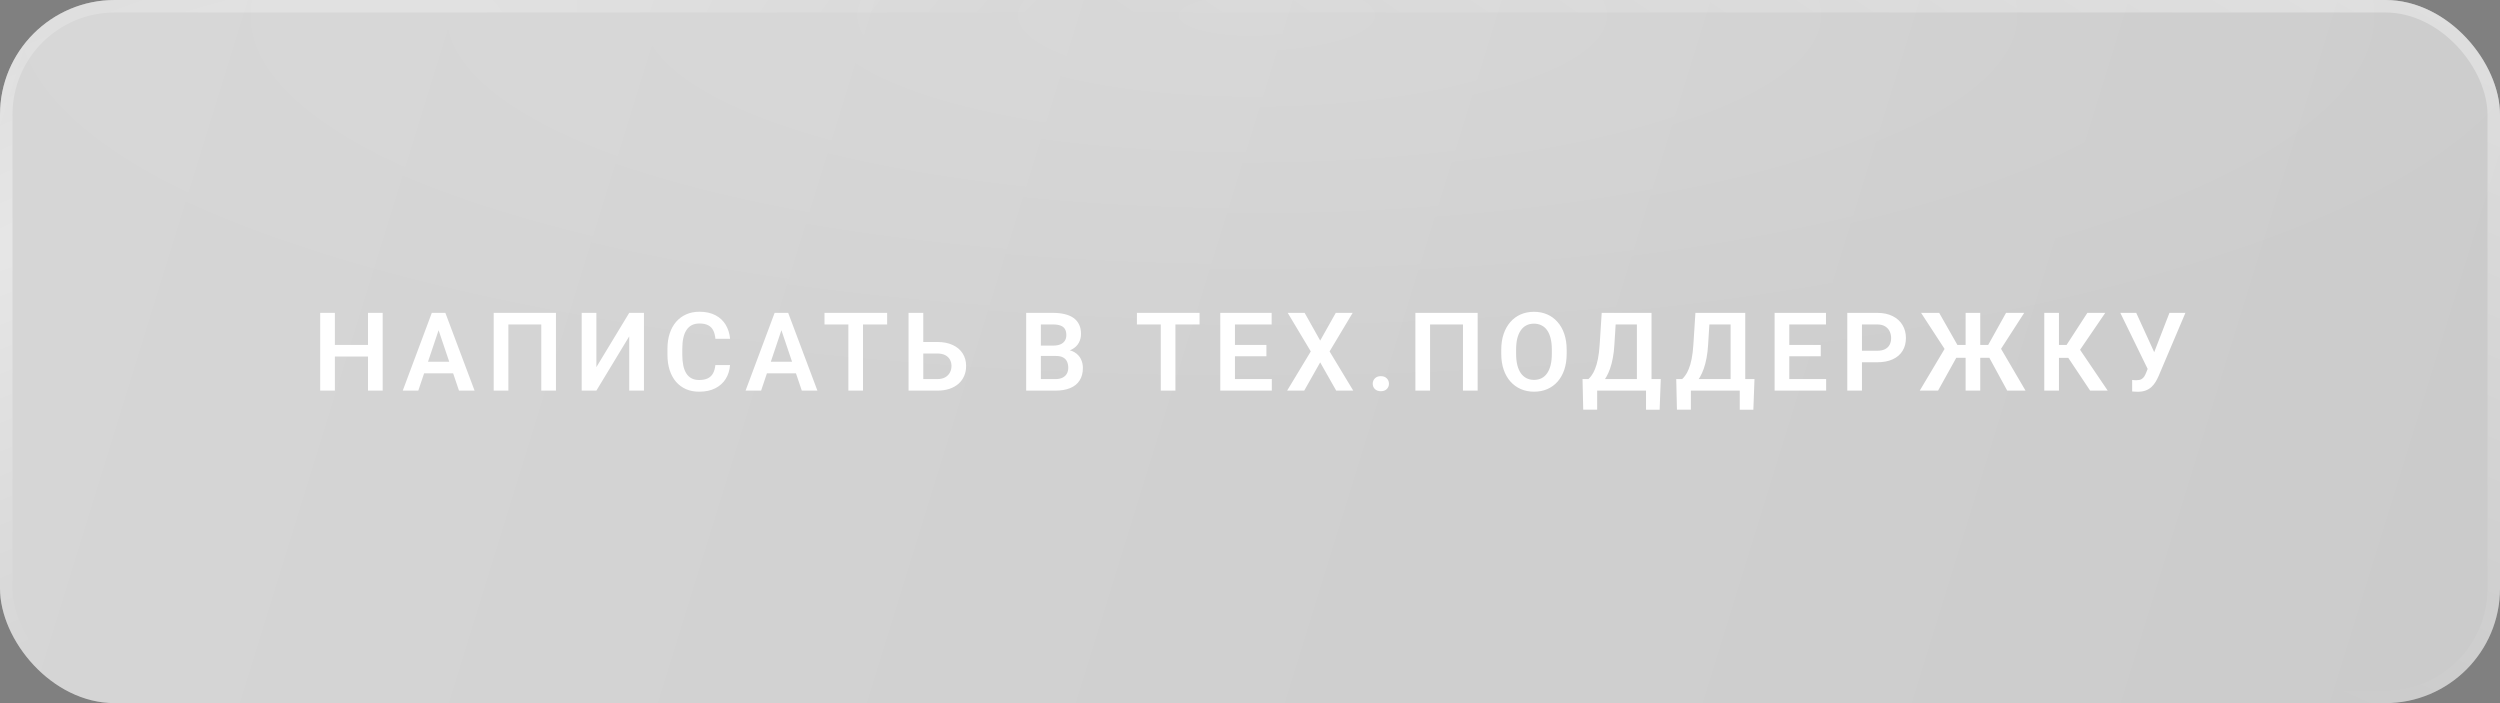 <?xml version="1.0" encoding="UTF-8"?> <svg xmlns="http://www.w3.org/2000/svg" width="320" height="90" viewBox="0 0 320 90" fill="none"><rect x="0" y="0" width="320" height="90" fill="#808080" stroke="none"/><rect width="320" height="90" rx="14.683" fill="url(#paint0_linear_640_9583)"></rect><rect width="320" height="90" rx="14.683" fill="url(#paint1_radial_640_9583)" fill-opacity="0.3"></rect><rect width="320" height="90" rx="14.683" fill="black" fill-opacity="0.1"></rect><rect x="0.799" y="0.799" width="318.402" height="88.402" rx="13.884" stroke="url(#paint2_radial_640_9583)" stroke-opacity="0.4" stroke-width="1.598"></rect><rect x="0.799" y="0.799" width="318.402" height="88.402" rx="13.884" stroke="url(#paint3_radial_640_9583)" stroke-opacity="0.4" stroke-width="1.598"></rect><path d="M47.589 44.155V45.632H42.352V44.155H47.589ZM42.865 40.047V50H40.985V40.047H42.865ZM48.983 40.047V50H47.103V40.047H48.983ZM56.378 41.558L53.541 50H51.552L55.271 40.047H56.542L56.378 41.558ZM58.75 50L55.9 41.558L55.729 40.047H57.007L60.746 50H58.75ZM58.62 46.302V47.785H53.281V46.302H58.62ZM71.163 40.047V50H69.283V41.53H65.072V50H63.192V40.047H71.163ZM76.336 46.992L80.54 40.047H82.427V50H80.54V43.055L76.336 50H74.456V40.047H76.336V46.992ZM91.565 46.726H93.445C93.395 47.391 93.211 47.981 92.892 48.496C92.573 49.007 92.128 49.408 91.559 49.699C90.989 49.991 90.299 50.137 89.487 50.137C88.863 50.137 88.3 50.027 87.799 49.809C87.302 49.585 86.876 49.269 86.52 48.858C86.17 48.444 85.901 47.947 85.714 47.368C85.527 46.785 85.434 46.131 85.434 45.406V44.648C85.434 43.923 85.529 43.269 85.721 42.685C85.912 42.102 86.186 41.605 86.541 41.195C86.901 40.781 87.332 40.462 87.833 40.238C88.339 40.015 88.904 39.903 89.528 39.903C90.34 39.903 91.025 40.054 91.586 40.355C92.147 40.651 92.582 41.059 92.892 41.578C93.201 42.098 93.388 42.695 93.452 43.369H91.572C91.536 42.95 91.445 42.594 91.299 42.303C91.158 42.011 90.943 41.79 90.656 41.64C90.374 41.485 89.998 41.407 89.528 41.407C89.164 41.407 88.842 41.476 88.564 41.612C88.291 41.749 88.063 41.954 87.881 42.227C87.699 42.496 87.562 42.834 87.471 43.239C87.38 43.64 87.334 44.105 87.334 44.634V45.406C87.334 45.912 87.375 46.366 87.457 46.767C87.539 47.168 87.667 47.507 87.84 47.785C88.013 48.063 88.236 48.275 88.51 48.421C88.783 48.567 89.109 48.64 89.487 48.64C89.948 48.64 90.321 48.567 90.608 48.421C90.9 48.275 91.121 48.061 91.272 47.778C91.426 47.496 91.524 47.145 91.565 46.726ZM100.259 41.558L97.422 50H95.433L99.152 40.047H100.423L100.259 41.558ZM102.631 50L99.781 41.558L99.61 40.047H100.888L104.628 50H102.631ZM102.502 46.302V47.785H97.163V46.302H102.502ZM110.464 40.047V50H108.591V40.047H110.464ZM113.554 40.047V41.53H105.535V40.047H113.554ZM117.558 43.773H119.971C120.742 43.773 121.402 43.902 121.954 44.162C122.505 44.417 122.927 44.775 123.219 45.235C123.515 45.696 123.663 46.236 123.663 46.855C123.663 47.32 123.579 47.744 123.41 48.127C123.246 48.51 123.004 48.842 122.685 49.125C122.366 49.403 121.979 49.62 121.523 49.774C121.068 49.925 120.55 50 119.971 50H116.294V40.047H118.18V48.523H119.971C120.382 48.523 120.721 48.446 120.99 48.291C121.259 48.136 121.459 47.931 121.592 47.676C121.724 47.421 121.79 47.143 121.79 46.842C121.79 46.546 121.724 46.277 121.592 46.035C121.459 45.794 121.259 45.602 120.99 45.461C120.721 45.32 120.382 45.249 119.971 45.249H117.558V43.773ZM135.165 45.563H132.622L132.608 44.237H134.789C135.163 44.237 135.475 44.185 135.726 44.08C135.976 43.975 136.165 43.823 136.293 43.622C136.425 43.422 136.491 43.178 136.491 42.891C136.491 42.572 136.43 42.312 136.307 42.111C136.188 41.911 136.001 41.765 135.746 41.674C135.491 41.578 135.167 41.53 134.775 41.53H133.23V50H131.351V40.047H134.775C135.34 40.047 135.844 40.102 136.286 40.211C136.733 40.316 137.111 40.48 137.421 40.703C137.731 40.926 137.965 41.207 138.125 41.544C138.289 41.881 138.371 42.282 138.371 42.747C138.371 43.157 138.275 43.535 138.084 43.882C137.897 44.224 137.608 44.502 137.216 44.716C136.828 44.93 136.336 45.053 135.739 45.085L135.165 45.563ZM135.083 50H132.068L132.854 48.523H135.083C135.457 48.523 135.764 48.462 136.006 48.339C136.252 48.216 136.434 48.047 136.553 47.833C136.676 47.614 136.737 47.364 136.737 47.081C136.737 46.771 136.683 46.502 136.573 46.274C136.468 46.047 136.3 45.871 136.067 45.748C135.84 45.625 135.539 45.563 135.165 45.563H133.21L133.224 44.237H135.712L136.143 44.75C136.717 44.755 137.184 44.868 137.544 45.092C137.909 45.315 138.177 45.602 138.351 45.953C138.524 46.304 138.61 46.682 138.61 47.088C138.61 47.726 138.471 48.261 138.193 48.694C137.92 49.127 137.519 49.453 136.99 49.672C136.466 49.891 135.83 50 135.083 50ZM150.454 40.047V50H148.581V40.047H150.454ZM153.544 40.047V41.53H145.526V40.047H153.544ZM162.792 48.523V50H157.501V48.523H162.792ZM158.075 40.047V50H156.195V40.047H158.075ZM162.101 44.155V45.598H157.501V44.155H162.101ZM162.771 40.047V41.53H157.501V40.047H162.771ZM166.995 40.047L168.984 43.595L170.98 40.047H173.14L170.187 44.982L173.215 50H171.035L168.984 46.384L166.94 50H164.752L167.781 44.982L164.828 40.047H166.995ZM175.709 49.118C175.709 48.845 175.802 48.615 175.989 48.428C176.176 48.241 176.429 48.148 176.748 48.148C177.067 48.148 177.32 48.241 177.507 48.428C177.694 48.615 177.787 48.845 177.787 49.118C177.787 49.387 177.694 49.615 177.507 49.802C177.32 49.984 177.067 50.075 176.748 50.075C176.429 50.075 176.176 49.984 175.989 49.802C175.802 49.615 175.709 49.387 175.709 49.118ZM189.14 40.047V50H187.26V41.53H183.049V50H181.17V40.047H189.14ZM200.534 44.77V45.283C200.534 46.035 200.434 46.712 200.234 47.313C200.033 47.91 199.748 48.419 199.379 48.838C199.01 49.257 198.57 49.578 198.06 49.802C197.549 50.025 196.982 50.137 196.358 50.137C195.742 50.137 195.177 50.025 194.662 49.802C194.152 49.578 193.71 49.257 193.336 48.838C192.962 48.419 192.673 47.91 192.468 47.313C192.263 46.712 192.16 46.035 192.16 45.283V44.77C192.16 44.014 192.263 43.337 192.468 42.74C192.673 42.143 192.96 41.635 193.329 41.216C193.698 40.792 194.138 40.468 194.649 40.245C195.164 40.022 195.729 39.91 196.344 39.91C196.968 39.91 197.536 40.022 198.046 40.245C198.556 40.468 198.996 40.792 199.365 41.216C199.739 41.635 200.026 42.143 200.227 42.74C200.432 43.337 200.534 44.014 200.534 44.77ZM198.634 45.283V44.757C198.634 44.215 198.584 43.738 198.484 43.328C198.383 42.913 198.235 42.565 198.039 42.282C197.843 42 197.602 41.788 197.315 41.647C197.028 41.501 196.704 41.428 196.344 41.428C195.979 41.428 195.656 41.501 195.373 41.647C195.095 41.788 194.858 42 194.662 42.282C194.466 42.565 194.316 42.913 194.211 43.328C194.111 43.738 194.061 44.215 194.061 44.757V45.283C194.061 45.821 194.111 46.297 194.211 46.712C194.316 47.127 194.466 47.477 194.662 47.765C194.863 48.047 195.104 48.261 195.387 48.407C195.669 48.553 195.993 48.626 196.358 48.626C196.722 48.626 197.046 48.553 197.328 48.407C197.611 48.261 197.848 48.047 198.039 47.765C198.235 47.477 198.383 47.127 198.484 46.712C198.584 46.297 198.634 45.821 198.634 45.283ZM211.177 48.523V50H203.924V48.523H211.177ZM204.436 48.523V52.44H202.652L202.563 48.523H204.436ZM212.578 48.523L212.434 52.447H210.691V48.523H212.578ZM210.008 40.047V41.53H205.318V40.047H210.008ZM211.395 40.047V50H209.522V40.047H211.395ZM205.017 40.047H206.897L206.644 44.094C206.608 44.745 206.54 45.327 206.439 45.837C206.344 46.347 206.225 46.801 206.084 47.197C205.943 47.594 205.785 47.942 205.612 48.243C205.444 48.539 205.263 48.797 205.072 49.016C204.885 49.234 204.692 49.423 204.491 49.583C204.295 49.738 204.101 49.877 203.91 50H202.864V48.523H203.315C203.447 48.41 203.586 48.25 203.732 48.045C203.883 47.84 204.026 47.569 204.163 47.231C204.304 46.894 204.427 46.468 204.532 45.953C204.637 45.438 204.712 44.818 204.758 44.094L205.017 40.047ZM223.172 48.523V50H215.919V48.523H223.172ZM216.432 48.523V52.44H214.648L214.559 48.523H216.432ZM224.574 48.523L224.43 52.447H222.687V48.523H224.574ZM222.003 40.047V41.53H217.314V40.047H222.003ZM223.391 40.047V50H221.518V40.047H223.391ZM217.013 40.047H218.893L218.64 44.094C218.604 44.745 218.535 45.327 218.435 45.837C218.339 46.347 218.221 46.801 218.079 47.197C217.938 47.594 217.781 47.942 217.608 48.243C217.439 48.539 217.259 48.797 217.068 49.016C216.881 49.234 216.687 49.423 216.487 49.583C216.291 49.738 216.097 49.877 215.906 50H214.86V48.523H215.311C215.443 48.41 215.582 48.25 215.728 48.045C215.878 47.84 216.022 47.569 216.159 47.231C216.3 46.894 216.423 46.468 216.528 45.953C216.633 45.438 216.708 44.818 216.753 44.094L217.013 40.047ZM233.746 48.523V50H228.455V48.523H233.746ZM229.029 40.047V50H227.149V40.047H229.029ZM233.056 44.155V45.598H228.455V44.155H233.056ZM233.726 40.047V41.53H228.455V40.047H233.726ZM240.28 46.37H237.716V44.894H240.28C240.699 44.894 241.039 44.825 241.298 44.688C241.563 44.547 241.756 44.356 241.879 44.114C242.003 43.868 242.064 43.588 242.064 43.273C242.064 42.968 242.003 42.683 241.879 42.419C241.756 42.155 241.563 41.94 241.298 41.776C241.039 41.612 240.699 41.53 240.28 41.53H238.332V50H236.452V40.047H240.28C241.055 40.047 241.715 40.186 242.262 40.464C242.814 40.737 243.233 41.118 243.52 41.605C243.812 42.089 243.958 42.64 243.958 43.26C243.958 43.902 243.812 44.456 243.52 44.921C243.233 45.386 242.814 45.743 242.262 45.994C241.715 46.245 241.055 46.37 240.28 46.37ZM249.644 45.796L245.898 40.047H248.215L250.546 44.148H252.303L252.05 45.796H249.644ZM250.553 45.529L248.071 50H245.727L249.09 44.353L250.553 45.529ZM253.472 40.047V50H251.599V40.047H253.472ZM259.098 40.047L255.393 45.796H253.007L252.754 44.148H254.49L256.774 40.047H259.098ZM256.924 50L254.49 45.529L255.96 44.353L259.269 50H256.924ZM263.547 40.047V50H261.667V40.047H263.547ZM269.473 40.047L265.543 45.803H263.075L262.829 44.148H264.524L267.183 40.047H269.473ZM267.539 50L264.538 45.502L265.803 44.114L269.788 50H267.539ZM275.201 46.466L277.689 40.047H279.733L276.301 48.134C276.187 48.394 276.057 48.644 275.912 48.886C275.766 49.127 275.59 49.344 275.385 49.535C275.185 49.722 274.941 49.87 274.654 49.98C274.371 50.089 274.029 50.144 273.628 50.144C273.524 50.144 273.398 50.139 273.252 50.13C273.107 50.125 272.995 50.118 272.917 50.109V48.633C272.972 48.647 273.061 48.656 273.184 48.66C273.312 48.665 273.403 48.667 273.457 48.667C273.722 48.667 273.931 48.626 274.086 48.544C274.246 48.457 274.371 48.341 274.462 48.195C274.558 48.045 274.642 47.874 274.715 47.683L275.201 46.466ZM273.437 40.047L275.823 45.263L276.383 47.293L274.954 47.334L271.4 40.047H273.437Z" fill="white"></path><defs><linearGradient id="paint0_linear_640_9583" x1="-8.403" y1="-9.05634e-06" x2="333.514" y2="105.562" gradientUnits="userSpaceOnUse"><stop stop-color="#EEEEEE"></stop><stop offset="1" stop-color="#E0E0E0"></stop></linearGradient><radialGradient id="paint1_radial_640_9583" cx="0" cy="0" r="1" gradientUnits="userSpaceOnUse" gradientTransform="translate(160 2.003) rotate(90) scale(49.621 176.431)"><stop stop-color="white"></stop><stop offset="1" stop-color="white" stop-opacity="0"></stop></radialGradient><radialGradient id="paint2_radial_640_9583" cx="0" cy="0" r="1" gradientUnits="userSpaceOnUse" gradientTransform="translate(320 -7.297) rotate(115.128) scale(97.225 335.76)"><stop stop-color="white"></stop><stop offset="1" stop-color="white" stop-opacity="0"></stop></radialGradient><radialGradient id="paint3_radial_640_9583" cx="0" cy="0" r="1" gradientUnits="userSpaceOnUse" gradientTransform="translate(3.648 30.861) rotate(64.492) scale(48.513 167.394)"><stop stop-color="white"></stop><stop offset="1" stop-color="white" stop-opacity="0"></stop></radialGradient></defs></svg> 